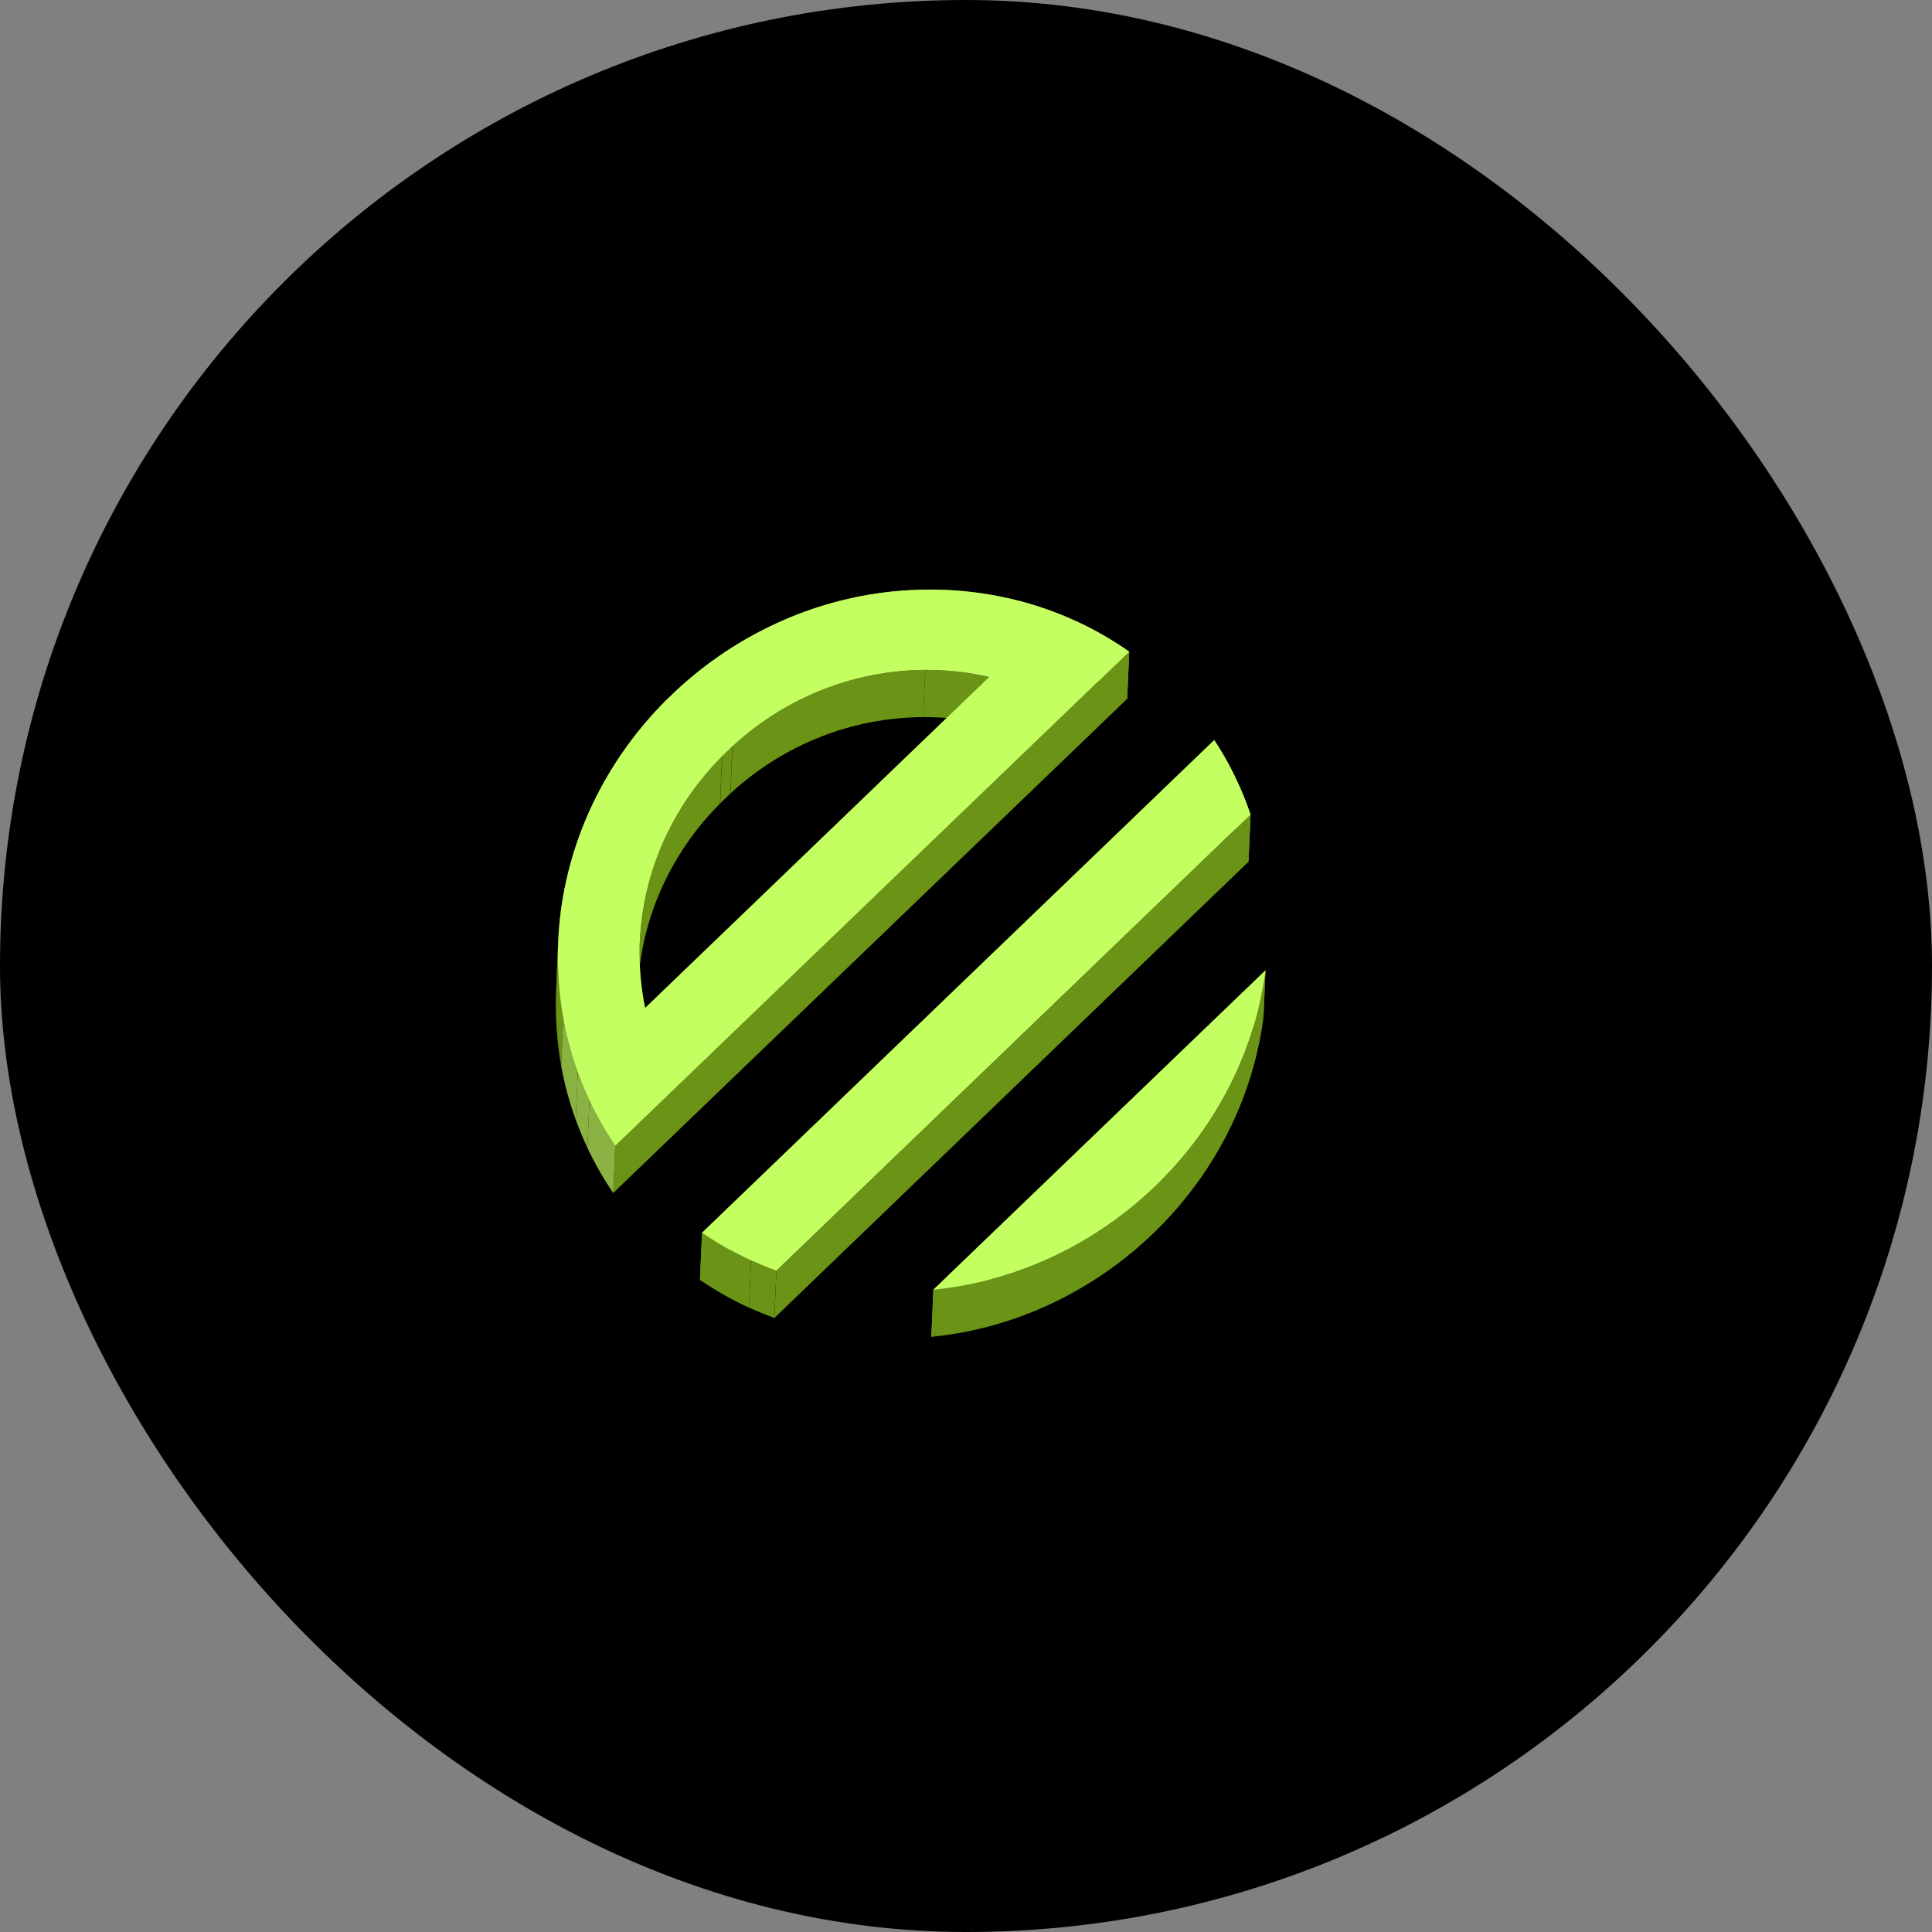 <svg width="48" height="48" viewBox="0 0 48 48" fill="none" xmlns="http://www.w3.org/2000/svg">
<rect x="0" y="0" width="48" height="48" fill="#808080" stroke="none"/>
<rect width="48" height="48" rx="24" fill="black"/>
<g opacity="0.7">
<path d="M23.071 14.648C23.685 14.645 24.283 14.706 24.855 14.822L24.804 15.994C24.232 15.878 23.634 15.817 23.02 15.82L23.071 14.648Z" fill="#98D120"/>
<path d="M24.855 14.823C25.331 14.916 25.796 15.051 26.236 15.223L26.185 16.395C25.745 16.223 25.28 16.088 24.803 15.995L24.855 14.823Z" fill="#98D120"/>
<path d="M22.191 14.694C22.483 14.665 22.775 14.65 23.071 14.648L23.02 15.82C22.724 15.822 22.432 15.837 22.14 15.866L22.191 14.694Z" fill="#98D120"/>
<path d="M26.236 15.222C26.463 15.308 26.685 15.407 26.903 15.511L26.852 16.683C26.634 16.579 26.412 16.48 26.185 16.394L26.236 15.222Z" fill="#98D120"/>
<path d="M26.903 15.511C27.31 15.71 27.693 15.937 28.056 16.191L28.005 17.363C27.642 17.109 27.259 16.882 26.852 16.683L26.903 15.511Z" fill="#C4FF61"/>
<path d="M16.839 17.121C18.287 15.79 20.15 14.9 22.191 14.694L22.14 15.866C20.099 16.072 18.236 16.962 16.788 18.293L16.839 17.121Z" fill="#C4FF61"/>
<path d="M24.579 16.82C24.505 16.806 24.437 16.788 24.368 16.775L24.317 17.947C24.386 17.96 24.454 17.978 24.527 17.992L24.579 16.82Z" fill="#98D120"/>
<path d="M24.368 16.775C23.919 16.685 23.455 16.642 22.988 16.644L22.937 17.816C23.404 17.814 23.868 17.858 24.317 17.947L24.368 16.775Z" fill="#98D120"/>
<path d="M22.988 16.644C21.219 16.653 19.523 17.323 18.2 18.54L18.148 19.712C19.471 18.495 21.168 17.825 22.937 17.817L22.988 16.644Z" fill="#98D120"/>
<path d="M16.835 17.126L16.84 17.121L16.788 18.293L16.784 18.298L16.835 17.126Z" fill="#98D120"/>
<path d="M30.812 19.576C30.632 19.161 30.414 18.76 30.167 18.387L30.116 19.559C30.363 19.932 30.581 20.333 30.761 20.748L30.812 19.576Z" fill="#C4FF61"/>
<path d="M16.545 17.402L16.834 17.126L16.783 18.298L16.494 18.574L16.545 17.402Z" fill="#C4FF61"/>
<path d="M16.541 17.406L16.546 17.401L16.494 18.574L16.49 18.578L16.541 17.406Z" fill="#98D120"/>
<path d="M31.07 20.236C30.992 20.013 30.909 19.789 30.812 19.575L30.761 20.747C30.858 20.962 30.941 21.185 31.019 21.408L31.07 20.236Z" fill="#C4FF61"/>
<path d="M18.199 18.54L18.194 18.544L18.143 19.716L18.148 19.712L18.199 18.54Z" fill="#98D120"/>
<path d="M18.195 18.544L17.944 18.787L17.893 19.959L18.144 19.716L18.195 18.544Z" fill="#98D120"/>
<path d="M17.944 18.787L17.939 18.792L17.888 19.964L17.893 19.959L17.944 18.787Z" fill="#98D120"/>
<path d="M13.934 22.634C14.202 20.618 15.154 18.796 16.54 17.406L16.489 18.578C15.103 19.968 14.151 21.79 13.883 23.806L13.934 22.634Z" fill="#98D120"/>
<path d="M16.027 25.044L24.578 16.82L24.527 17.992L15.976 26.216L16.027 25.044Z" fill="#98D120"/>
<path d="M17.939 18.792C16.693 20.045 15.971 21.674 15.896 23.401L15.845 24.573C15.92 22.846 16.642 21.217 17.888 19.964L17.939 18.792Z" fill="#98D120"/>
<path d="M28.055 16.191L15.286 28.468L15.235 29.64L28.004 17.363L28.055 16.191Z" fill="#98D120"/>
<path d="M31.434 24.153C31.435 24.14 31.441 24.121 31.441 24.108L31.39 25.28C31.389 25.293 31.384 25.312 31.383 25.325L31.434 24.153Z" fill="#98D120"/>
<path d="M13.907 22.862C13.915 22.785 13.924 22.709 13.934 22.634L13.883 23.806C13.873 23.881 13.864 23.957 13.856 24.034L13.907 22.862Z" fill="#98D120"/>
<path d="M13.893 23.018C13.897 22.966 13.902 22.913 13.907 22.861L13.856 24.034C13.851 24.085 13.846 24.138 13.841 24.19L13.893 23.018Z" fill="#98D120"/>
<path d="M13.889 23.055L13.892 23.018L13.841 24.19L13.838 24.227L13.889 23.055Z" fill="#98D120"/>
<path d="M13.887 23.096L13.89 23.055L13.839 24.227L13.836 24.269L13.887 23.096Z" fill="#98D120"/>
<path d="M13.879 23.213C13.881 23.174 13.884 23.135 13.887 23.097L13.836 24.269C13.833 24.307 13.83 24.346 13.828 24.385L13.879 23.213Z" fill="#C4FF61"/>
<path d="M15.896 23.4L15.893 23.458L15.842 24.631L15.844 24.573L15.896 23.4Z" fill="#98D120"/>
<path d="M30.167 18.387L17.442 30.627L17.39 31.799L30.116 19.559L30.167 18.387Z" fill="#98D120"/>
<path d="M15.894 23.459L15.892 23.517L15.841 24.689L15.842 24.631L15.894 23.459Z" fill="#98D120"/>
<path d="M13.874 23.275L13.878 23.212L13.827 24.385L13.823 24.448L13.874 23.275Z" fill="#98D120"/>
<path d="M15.892 23.517L15.89 23.577L15.839 24.749L15.841 24.689L15.892 23.517Z" fill="#98D120"/>
<path d="M13.873 23.3L13.874 23.275L13.823 24.448L13.822 24.472L13.873 23.3Z" fill="#98D120"/>
<path d="M13.872 23.328L13.873 23.299L13.822 24.471L13.821 24.5L13.872 23.328Z" fill="#98D120"/>
<path d="M13.871 23.355L13.872 23.328L13.821 24.5L13.82 24.527L13.871 23.355Z" fill="#98D120"/>
<path d="M13.868 23.41L13.87 23.355L13.819 24.527L13.817 24.583L13.868 23.41Z" fill="#98D120"/>
<path d="M13.865 23.486C13.866 23.461 13.867 23.436 13.868 23.41L13.817 24.582C13.816 24.608 13.815 24.633 13.814 24.659L13.865 23.486Z" fill="#98D120"/>
<path d="M13.862 23.562C13.863 23.537 13.863 23.512 13.864 23.486L13.813 24.659C13.812 24.684 13.812 24.709 13.811 24.735L13.862 23.562Z" fill="#98D120"/>
<path d="M13.862 23.586L13.862 23.563L13.811 24.735L13.811 24.758L13.862 23.586Z" fill="#98D120"/>
<path d="M13.861 23.642L13.862 23.586L13.811 24.758L13.81 24.814L13.861 23.642Z" fill="#98D120"/>
<path d="M15.891 23.577C15.883 24.011 15.919 24.444 15.994 24.862L15.943 26.034C15.867 25.616 15.832 25.183 15.839 24.749L15.891 23.577Z" fill="#98D120"/>
<path d="M19.29 31.573L31.071 20.237L31.02 21.409L19.239 32.745L19.29 31.573Z" fill="#98D120"/>
<path d="M13.993 25.305C13.899 24.77 13.852 24.213 13.861 23.642L13.81 24.814C13.8 25.386 13.848 25.942 13.942 26.477L13.993 25.305Z" fill="#98D120"/>
<path d="M15.993 24.866L16.027 25.044L15.976 26.216L15.942 26.038L15.993 24.866Z" fill="#98D120"/>
<path d="M14.355 26.646C14.198 26.217 14.075 25.765 13.993 25.305L13.942 26.477C14.024 26.938 14.147 27.389 14.304 27.818L14.355 26.646Z" fill="#C4FF61"/>
<path d="M31.442 24.107L23.19 32.042L23.139 33.215L31.391 25.279L31.442 24.107Z" fill="#98D120"/>
<path d="M23.273 32.033C27.375 31.593 30.87 28.325 31.435 24.153L31.384 25.325C30.819 29.497 27.324 32.766 23.222 33.205L23.273 32.033Z" fill="#98D120"/>
<path d="M14.644 27.343C14.538 27.116 14.442 26.883 14.355 26.646L14.304 27.818C14.391 28.055 14.487 28.288 14.593 28.515L14.644 27.343Z" fill="#C4FF61"/>
<path d="M15.287 28.468C15.044 28.113 14.83 27.735 14.644 27.343L14.592 28.515C14.778 28.907 14.993 29.285 15.236 29.64L15.287 28.468Z" fill="#C4FF61"/>
<path d="M17.441 30.627C17.827 30.89 18.233 31.12 18.658 31.315L18.607 32.487C18.181 32.293 17.776 32.062 17.39 31.799L17.441 30.627Z" fill="#98D120"/>
<path d="M18.658 31.315C18.867 31.405 19.075 31.496 19.289 31.572L19.238 32.744C19.024 32.668 18.816 32.577 18.607 32.487L18.658 31.315Z" fill="#98D120"/>
<path d="M23.189 32.042C23.217 32.038 23.245 32.038 23.273 32.033L23.222 33.205C23.194 33.21 23.166 33.21 23.138 33.215L23.189 32.042Z" fill="#98D120"/>
</g>
<path d="M31.441 24.107C31.441 24.121 31.435 24.139 31.435 24.153C30.869 28.325 27.374 31.593 23.273 32.033C23.245 32.038 23.217 32.038 23.189 32.042L31.441 24.107Z" fill="#C4FF61"/>
<path d="M26.903 15.511C26.686 15.407 26.464 15.308 26.236 15.222C25.796 15.051 25.331 14.916 24.855 14.822C24.282 14.706 23.685 14.645 23.07 14.648C22.775 14.65 22.483 14.665 22.191 14.694C20.15 14.9 18.287 15.79 16.839 17.121L16.834 17.126C16.738 17.218 16.642 17.309 16.545 17.401L16.54 17.406C15.154 18.796 14.202 20.618 13.934 22.633C13.924 22.709 13.915 22.785 13.907 22.861C13.902 22.914 13.897 22.966 13.893 23.018C13.892 23.03 13.89 23.042 13.889 23.055C13.888 23.069 13.887 23.082 13.886 23.096C13.883 23.135 13.881 23.174 13.878 23.212C13.877 23.233 13.876 23.254 13.875 23.275C13.874 23.283 13.874 23.291 13.873 23.3C13.873 23.309 13.872 23.319 13.872 23.328C13.871 23.337 13.871 23.346 13.87 23.355C13.87 23.373 13.869 23.392 13.868 23.41C13.867 23.436 13.866 23.461 13.865 23.486C13.864 23.512 13.863 23.537 13.863 23.562C13.862 23.57 13.862 23.578 13.862 23.586C13.861 23.604 13.861 23.623 13.861 23.642C13.851 24.213 13.898 24.77 13.993 25.305C14.075 25.765 14.198 26.217 14.355 26.646C14.441 26.883 14.537 27.115 14.643 27.343C14.829 27.735 15.043 28.113 15.287 28.468L28.055 16.191C27.692 15.937 27.31 15.71 26.903 15.511ZM16.027 25.044C16.016 24.985 16.005 24.925 15.993 24.866C15.993 24.866 15.993 24.866 15.993 24.865C15.993 24.865 15.993 24.864 15.993 24.864C15.993 24.863 15.993 24.862 15.993 24.862C15.993 24.862 15.993 24.861 15.993 24.861C15.918 24.443 15.883 24.011 15.89 23.577C15.891 23.557 15.891 23.537 15.892 23.517C15.892 23.497 15.893 23.478 15.893 23.458C15.894 23.439 15.895 23.42 15.896 23.4C15.971 21.674 16.693 20.045 17.939 18.792L17.944 18.787L18.195 18.544L18.2 18.54C19.523 17.323 21.219 16.653 22.988 16.644C23.454 16.642 23.919 16.686 24.368 16.775C24.436 16.788 24.505 16.806 24.578 16.819L16.027 25.044Z" fill="#C4FF61"/>
<path d="M19.289 31.572C19.075 31.496 18.867 31.405 18.658 31.315C18.233 31.121 17.827 30.89 17.442 30.627L30.167 18.387C30.414 18.76 30.632 19.161 30.812 19.575C30.909 19.79 30.992 20.013 31.07 20.236L19.289 31.572Z" fill="#C4FF61"/>
</svg>